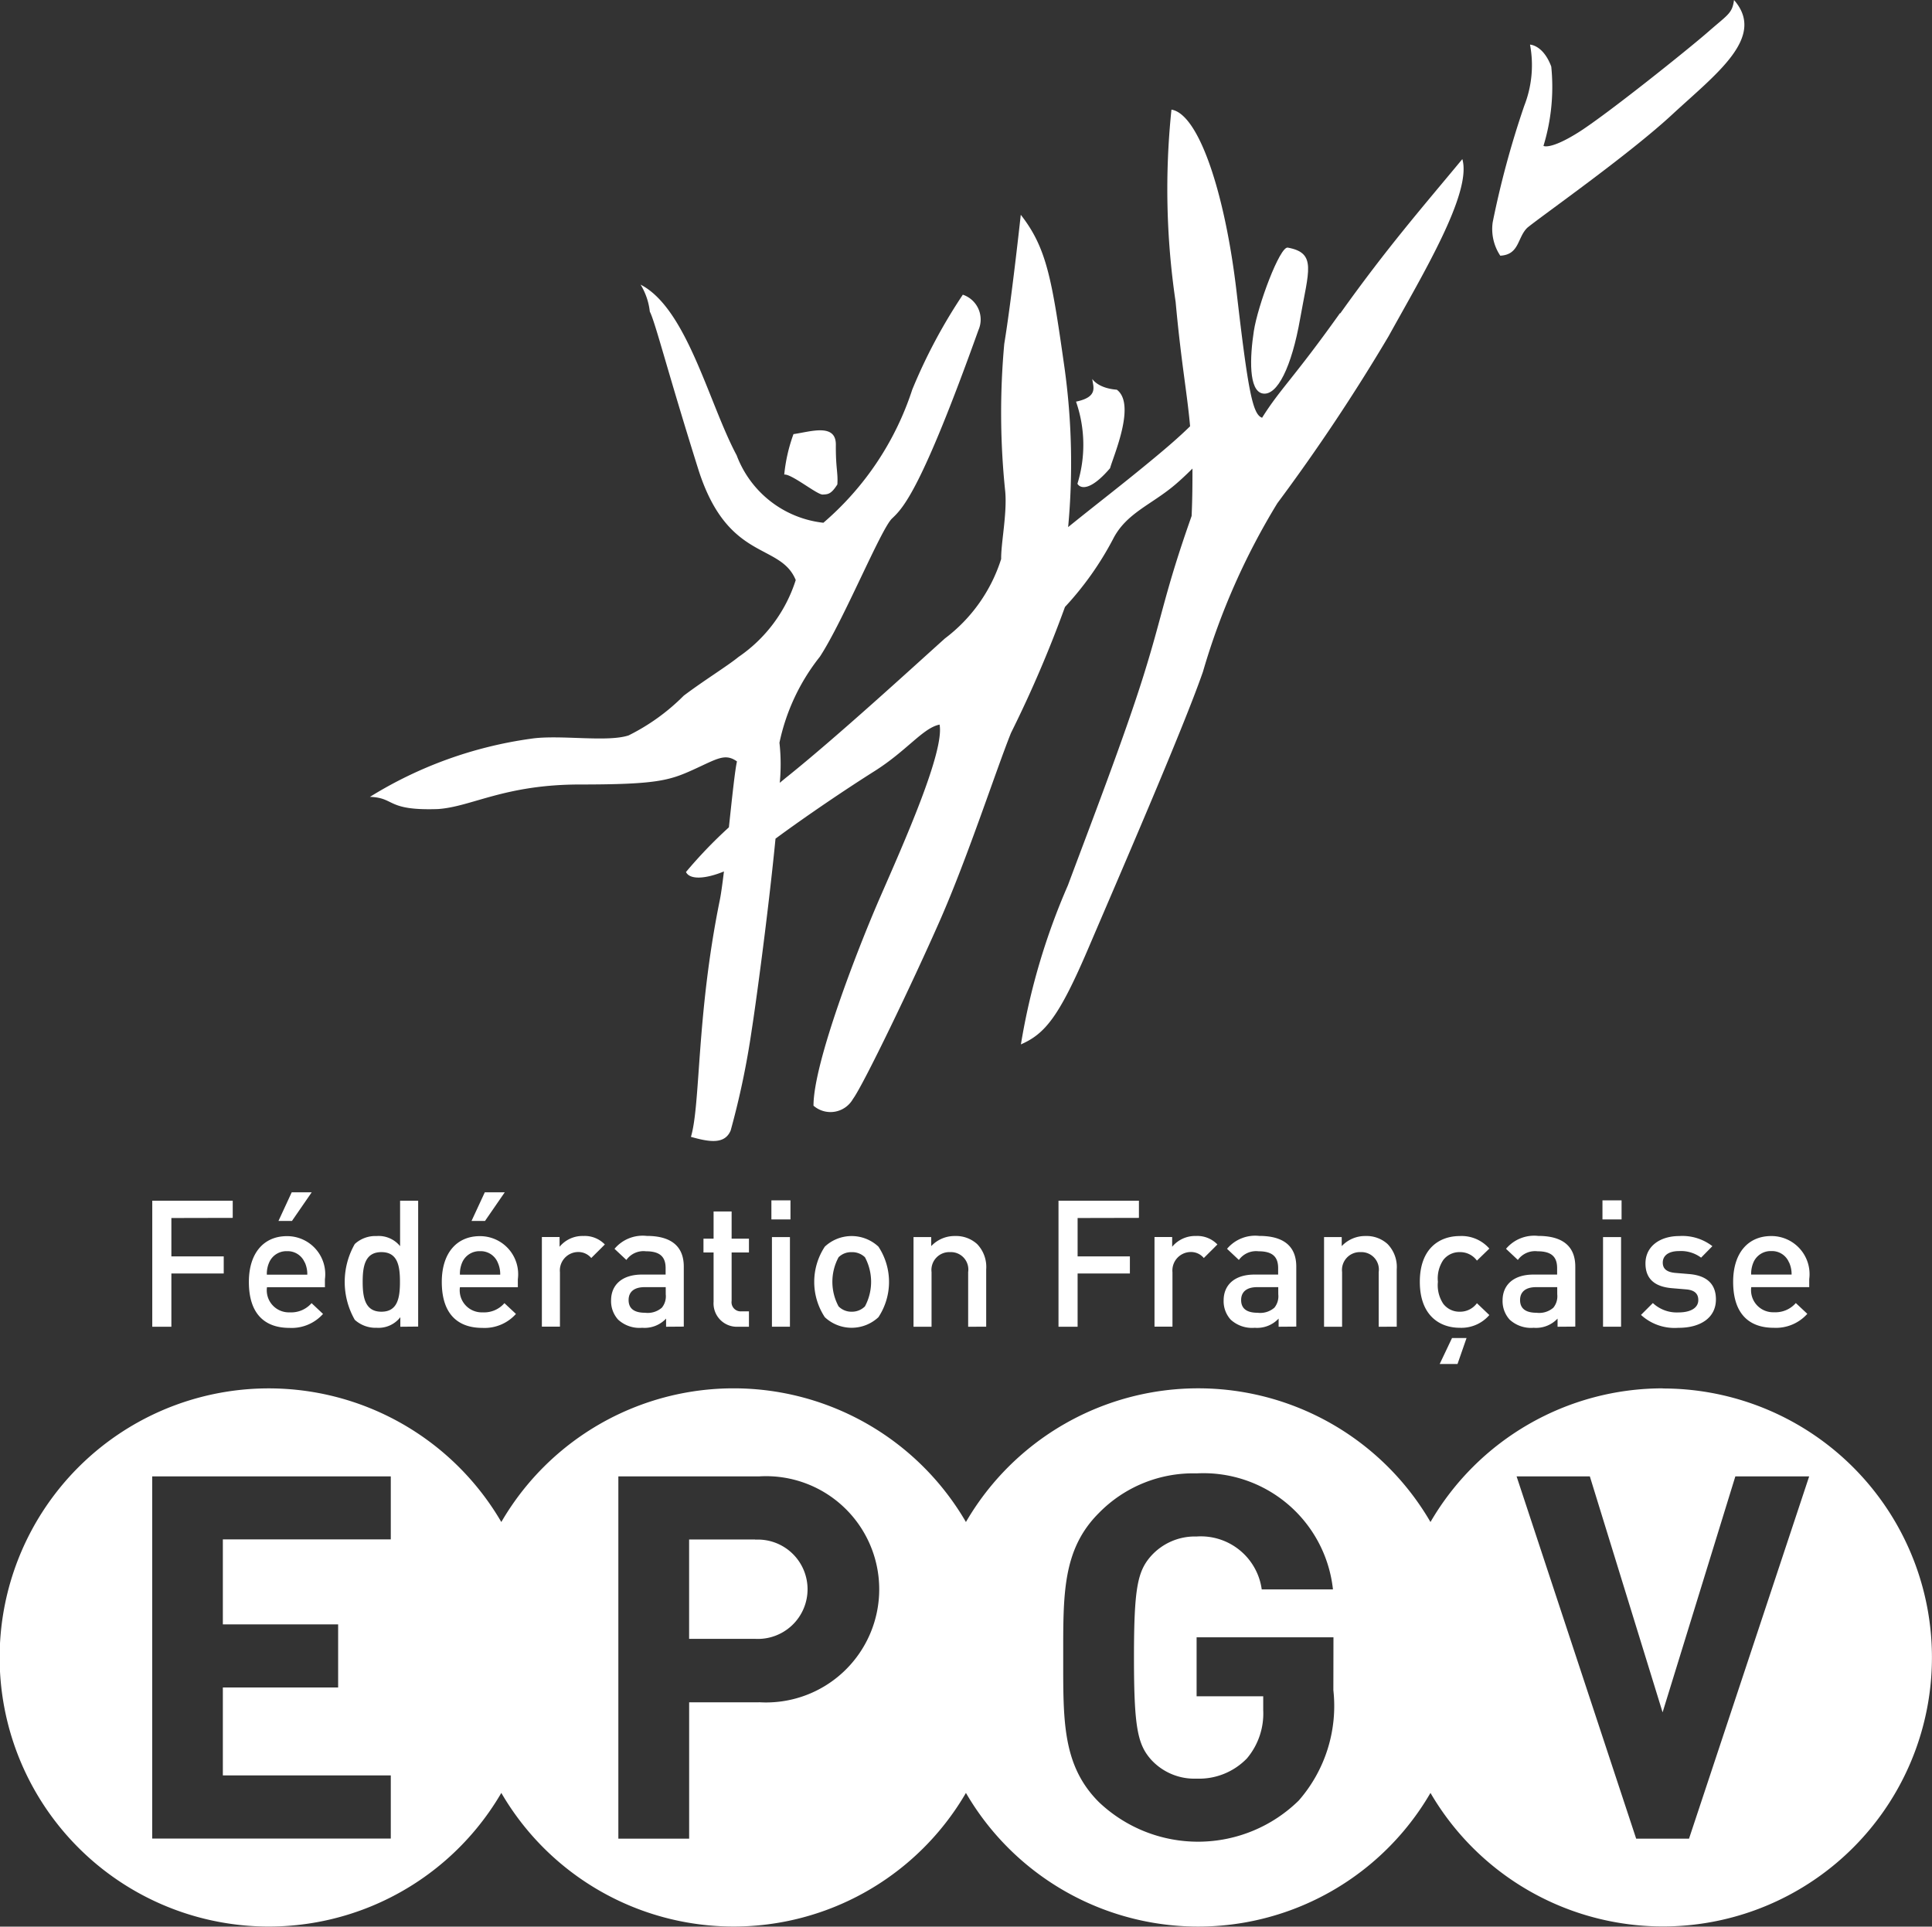 <?xml version="1.0" encoding="UTF-8"?> <svg xmlns="http://www.w3.org/2000/svg" width="57.314" height="57.166" viewBox="0 0 57.314 57.166"><rect x="0" y="0" width="57.314" height="57.166" fill="#333333" stroke="none"/><g id="Groupe_2180" data-name="Groupe 2180" transform="translate(-180.051 -5631.373)"><g id="Groupe_2178" data-name="Groupe 2178"><path id="Tracé_1848" data-name="Tracé 1848" d="M185.135,5667.513v1.138h1.553v.508h-1.553v1.58h-.567V5667h2.387v.509Z" fill="#fff"></path><path id="Tracé_1849" data-name="Tracé 1849" d="M188.712,5667.6h-.4l.393-.85h.593Zm.378,1.232a.548.548,0,0,0-.525-.335.555.555,0,0,0-.529.335.826.826,0,0,0-.069.362h1.2a.839.839,0,0,0-.073-.362m-1.123.735a.655.655,0,0,0,.677.745.8.8,0,0,0,.646-.273l.34.32a1.248,1.248,0,0,1-1,.414c-.666,0-1.2-.351-1.2-1.364,0-.86.446-1.358,1.128-1.358a1.13,1.13,0,0,1,1.128,1.279v.237Z" fill="#fff"></path><path id="Tracé_1850" data-name="Tracé 1850" d="M191.366,5668.525c-.482,0-.556.409-.556.881s.074.887.556.887.55-.415.55-.887-.068-.881-.55-.881m.561,2.214v-.283a.818.818,0,0,1-.7.314.92.92,0,0,1-.651-.236,2.266,2.266,0,0,1,0-2.25.9.9,0,0,1,.644-.236.821.821,0,0,1,.7.3V5667h.536v3.734Z" fill="#fff"></path><path id="Tracé_1851" data-name="Tracé 1851" d="M194.439,5667.6h-.4l.394-.85h.592Zm.377,1.232a.546.546,0,0,0-.523-.335.556.556,0,0,0-.531.335.842.842,0,0,0-.067.362h1.195a.824.824,0,0,0-.074-.362m-1.121.735a.654.654,0,0,0,.676.745.794.794,0,0,0,.644-.273l.342.32a1.248,1.248,0,0,1-1,.414c-.666,0-1.2-.351-1.2-1.364,0-.86.447-1.358,1.129-1.358a1.13,1.13,0,0,1,1.127,1.279v.237Z" fill="#fff"></path><path id="Tracé_1852" data-name="Tracé 1852" d="M197.591,5668.7a.5.5,0,0,0-.4-.178.547.547,0,0,0-.529.6v1.614h-.536v-2.659h.525v.289a.882.882,0,0,1,.708-.32.829.829,0,0,1,.635.252Z" fill="#fff"></path><path id="Tracé_1853" data-name="Tracé 1853" d="M199.8,5669.564h-.624c-.315,0-.477.141-.477.383s.152.377.487.377a.639.639,0,0,0,.5-.151.534.534,0,0,0,.115-.393Zm.011,1.175v-.242a.875.875,0,0,1-.709.273.935.935,0,0,1-.713-.241.815.815,0,0,1-.21-.572c0-.445.309-.766.918-.766h.7V5669c0-.336-.169-.5-.582-.5a.624.624,0,0,0-.582.257l-.352-.33a1.091,1.091,0,0,1,.955-.383c.729,0,1.1.31,1.1.912v1.779Z" fill="#fff"></path><path id="Tracé_1854" data-name="Tracé 1854" d="M201.949,5670.739a.693.693,0,0,1-.729-.74v-1.463h-.3v-.41h.3v-.807h.535v.807h.514v.41h-.514v1.436a.271.271,0,0,0,.294.31h.22v.457Z" fill="#fff"></path><path id="Tracé_1855" data-name="Tracé 1855" d="M202.951,5668.079h.534v2.659h-.534Zm-.016-1.09h.566v.566h-.566Z" fill="#fff"></path><path id="Tracé_1856" data-name="Tracé 1856" d="M205.71,5668.677a.542.542,0,0,0-.394-.151.53.53,0,0,0-.388.151,1.536,1.536,0,0,0,0,1.458.53.53,0,0,0,.388.158.542.542,0,0,0,.394-.158,1.544,1.544,0,0,0,0-1.458m.4,1.779a1.164,1.164,0,0,1-1.59,0,1.9,1.9,0,0,1,0-2.094,1.164,1.164,0,0,1,1.59,0,1.9,1.9,0,0,1,0,2.094" fill="#fff"></path><path id="Tracé_1857" data-name="Tracé 1857" d="M208.772,5670.739v-1.621a.517.517,0,0,0-.534-.593.53.53,0,0,0-.552.593v1.621h-.535v-2.66h.525v.268a.95.95,0,0,1,.708-.3.927.927,0,0,1,.656.241.979.979,0,0,1,.267.75v1.7Z" fill="#fff"></path><path id="Tracé_1858" data-name="Tracé 1858" d="M212.019,5667.513v1.138h1.551v.508h-1.551v1.58h-.567V5667h2.386v.509Z" fill="#fff"></path><path id="Tracé_1859" data-name="Tracé 1859" d="M215.763,5668.7a.494.494,0,0,0-.4-.178.548.548,0,0,0-.53.6v1.614H214.3v-2.659h.524v.289a.885.885,0,0,1,.708-.32.824.824,0,0,1,.634.252Z" fill="#fff"></path><path id="Tracé_1860" data-name="Tracé 1860" d="M217.971,5669.564h-.624c-.314,0-.477.141-.477.383s.152.377.487.377a.637.637,0,0,0,.5-.151.534.534,0,0,0,.115-.393Zm.011,1.175v-.242a.872.872,0,0,1-.707.273.937.937,0,0,1-.714-.241.811.811,0,0,1-.21-.572c0-.445.309-.766.917-.766h.7V5669c0-.336-.168-.5-.582-.5a.629.629,0,0,0-.583.257l-.351-.33a1.092,1.092,0,0,1,.954-.383c.73,0,1.1.31,1.1.912v1.779Z" fill="#fff"></path><path id="Tracé_1861" data-name="Tracé 1861" d="M220.951,5670.739v-1.621a.518.518,0,0,0-.536-.593.53.53,0,0,0-.55.593v1.621h-.535v-2.66h.524v.268a.953.953,0,0,1,.708-.3.921.921,0,0,1,.655.241.977.977,0,0,1,.269.75v1.7Z" fill="#fff"></path><path id="Tracé_1862" data-name="Tracé 1862" d="M223.289,5671.845h-.529l.366-.771h.431Zm.068-1.075c-.6,0-1.186-.367-1.186-1.364s.589-1.358,1.186-1.358a1.092,1.092,0,0,1,.876.372l-.368.357a.615.615,0,0,0-.508-.252.6.6,0,0,0-.492.236.988.988,0,0,0-.158.645,1,1,0,0,0,.158.65.6.6,0,0,0,.492.237.618.618,0,0,0,.508-.252l.368.351a1.093,1.093,0,0,1-.876.378" fill="#fff"></path><path id="Tracé_1863" data-name="Tracé 1863" d="M226.247,5669.564h-.624c-.315,0-.478.141-.478.383s.153.377.488.377a.636.636,0,0,0,.5-.151.538.538,0,0,0,.115-.393Zm.01,1.175v-.242a.873.873,0,0,1-.708.273.935.935,0,0,1-.712-.241.816.816,0,0,1-.211-.572c0-.445.309-.766.918-.766h.7V5669c0-.336-.168-.5-.582-.5a.629.629,0,0,0-.583.257l-.351-.33a1.092,1.092,0,0,1,.955-.383c.729,0,1.1.31,1.1.912v1.779Z" fill="#fff"></path><path id="Tracé_1864" data-name="Tracé 1864" d="M227.606,5668.079h.535v2.659h-.535Zm-.017-1.09h.567v.566h-.567Z" fill="#fff"></path><path id="Tracé_1865" data-name="Tracé 1865" d="M229.85,5670.77a1.473,1.473,0,0,1-1.118-.382l.352-.352a1.039,1.039,0,0,0,.766.278c.325,0,.582-.117.582-.367,0-.179-.1-.294-.357-.316l-.425-.036c-.5-.042-.785-.268-.785-.734,0-.519.445-.813,1-.813a1.457,1.457,0,0,1,.985.3l-.335.341a1,1,0,0,0-.655-.195c-.321,0-.482.142-.482.342,0,.156.083.278.366.305l.42.035c.5.042.791.278.791.751,0,.556-.472.844-1.106.844" fill="#fff"></path><path id="Tracé_1866" data-name="Tracé 1866" d="M233.122,5668.829a.544.544,0,0,0-.523-.335.555.555,0,0,0-.531.335.862.862,0,0,0-.068.362h1.2a.845.845,0,0,0-.075-.362m-1.122.735a.655.655,0,0,0,.677.745.8.8,0,0,0,.645-.273l.341.32a1.248,1.248,0,0,1-1,.414c-.666,0-1.2-.352-1.2-1.364,0-.86.446-1.358,1.129-1.358a1.131,1.131,0,0,1,1.128,1.279v.237Z" fill="#fff"></path><path id="Tracé_1867" data-name="Tracé 1867" d="M202.457,5677.052h-1.963V5680h1.963a1.474,1.474,0,1,0,0-2.944" fill="#fff"></path><path id="Tracé_1868" data-name="Tracé 1868" d="M230.157,5685.928h-1.568l-3.547-10.748h2.173l2.158,7,2.158-7h2.19Zm-10.551-4.406a4.263,4.263,0,0,1-1.027,3.275,4.266,4.266,0,0,1-5.93.045c-1.088-1.088-1.057-2.431-1.057-4.288s-.031-3.2,1.057-4.287a3.91,3.91,0,0,1,2.9-1.177,3.864,3.864,0,0,1,4.045,3.442h-2.113a1.823,1.823,0,0,0-1.932-1.569,1.749,1.749,0,0,0-1.345.571c-.407.455-.513.953-.513,3.02s.106,2.581.513,3.035a1.738,1.738,0,0,0,1.345.558,1.974,1.974,0,0,0,1.493-.6,2.063,2.063,0,0,0,.483-1.434v-.409h-1.976v-1.75h4.06Zm-17.043.361h-2.068v4.045h-2.1V5675.18h4.165a3.357,3.357,0,1,1,0,6.7m-10.916-4.831h-4.982v2.522h3.42v1.871h-3.42v2.61h4.982v1.873h-7.078V5675.18h7.078Zm37.733-4.482a7.973,7.973,0,0,0-6.89,3.966,7.968,7.968,0,0,0-13.781,0,7.97,7.97,0,0,0-13.783,0,7.984,7.984,0,1,0,0,8.038,7.972,7.972,0,0,0,13.783,0,7.969,7.969,0,0,0,13.781,0,7.981,7.981,0,1,0,6.89-12" fill="#fff"></path></g><g id="Groupe_2179" data-name="Groupe 2179"><path id="Tracé_1869" data-name="Tracé 1869" d="M204.892,5645.746c.023-.359-.051-.476-.045-1.183,0-.643-.763-.378-1.257-.309a4.894,4.894,0,0,0-.274,1.2c.216-.026.975.6,1.14.593s.252-.013.436-.3" fill="#fff"></path><path id="Tracé_1870" data-name="Tracé 1870" d="M212.015,5645.728c.083.14.373.23.967-.463.1-.367.778-1.9.2-2.329-.567-.044-.727-.319-.727-.319.016.216.2.532-.483.673a3.9,3.9,0,0,1,.041,2.438" fill="#fff"></path><path id="Tracé_1871" data-name="Tracé 1871" d="M219.8,5640.668c-1.387,1.947-1.769,2.239-2.308,3.1-.279-.094-.415-.783-.755-3.717s-1.119-5.294-1.934-5.425a22.8,22.8,0,0,0,.124,5.707c.168,1.831.34,2.687.429,3.688-.332.325-.684.626-1.044.925-.946.787-1.752,1.4-2.574,2.067a20.519,20.519,0,0,0-.105-4.709c-.375-2.642-.525-3.567-1.3-4.558,0,0-.271,2.5-.49,3.83a22.511,22.511,0,0,0,.029,4.383c.058.655-.129,1.541-.121,2a4.743,4.743,0,0,1-1.669,2.358c-1,.9-3.193,2.909-4.662,4.089-.082.065-.158.129-.237.194a5.769,5.769,0,0,0-.009-1.19,6.131,6.131,0,0,1,1.2-2.553c.7-1.071,1.811-3.79,2.14-4.1s.863-.842,2.563-5.59a.777.777,0,0,0-.463-1.05,16,16,0,0,0-1.5,2.815,8.786,8.786,0,0,1-2.637,3.952,3.113,3.113,0,0,1-2.572-2c-.828-1.548-1.476-4.358-2.85-5.065a1.935,1.935,0,0,1,.273.8c.165.32.523,1.769,1.45,4.716.878,2.719,2.419,2.13,2.879,3.249a4.363,4.363,0,0,1-1.7,2.283c-.316.26-1.03.7-1.623,1.148a6.177,6.177,0,0,1-1.634,1.178c-.636.213-2.066-.03-2.906.1a12.244,12.244,0,0,0-4.769,1.724c.759.026.477.413,2.013.362,1-.065,1.972-.729,4.221-.729s2.644-.115,3.355-.438.947-.5,1.3-.246c-.057.233-.146,1.076-.24,1.955a13.553,13.553,0,0,0-1.273,1.326c.112.231.565.213,1.126-.017-.046.382-.09.7-.129.881-.69,3.412-.562,6.024-.85,6.994.524.147,1,.24,1.179-.19a24.184,24.184,0,0,0,.624-2.979c.1-.62.486-3.43.706-5.679.931-.687,2.1-1.475,2.932-2,.969-.611,1.442-1.286,1.935-1.384.152.8-1.072,3.537-1.757,5.107s-1.985,4.938-1.983,6.2a.766.766,0,0,0,1.171-.2c.3-.4,1.768-3.447,2.589-5.317s1.663-4.46,2.1-5.546a35.63,35.63,0,0,0,1.6-3.735,9.291,9.291,0,0,0,1.428-2.018c.39-.764,1.131-1.012,1.828-1.6.167-.141.347-.31.526-.488,0,.4,0,.858-.025,1.407-.808,2.294-.843,2.865-1.418,4.709s-1.588,4.469-2.253,6.252a19.783,19.783,0,0,0-1.393,4.717c.722-.314,1.139-.834,2.006-2.864s2.805-6.491,3.394-8.192a20.607,20.607,0,0,1,2.207-5,56.806,56.806,0,0,0,3.3-4.955c1.019-1.846,2.479-4.259,2.188-5.256-1.2,1.448-2.232,2.629-3.619,4.575" fill="#fff"></path><path id="Tracé_1872" data-name="Tracé 1872" d="M217.514,5643.049c.429.072.855-.79,1.106-2.218s.5-1.953-.367-2.111c-.234-.042-.888,1.711-1.006,2.476s-.162,1.783.267,1.853" fill="#fff"></path><path id="Tracé_1873" data-name="Tracé 1873" d="M231.492,5631.373c-.054.4-.177.428-.763.941s-3.036,2.476-3.865,2.994-1.025.394-1.025.394a5.988,5.988,0,0,0,.231-2.354c-.239-.642-.63-.651-.63-.651a3.3,3.3,0,0,1-.17,1.812,27.258,27.258,0,0,0-.937,3.458,1.425,1.425,0,0,0,.225.993c.571-.032.5-.532.8-.828.413-.343,2.995-2.152,4.3-3.361s2.8-2.3,1.831-3.4" fill="#fff"></path></g></g></svg> 